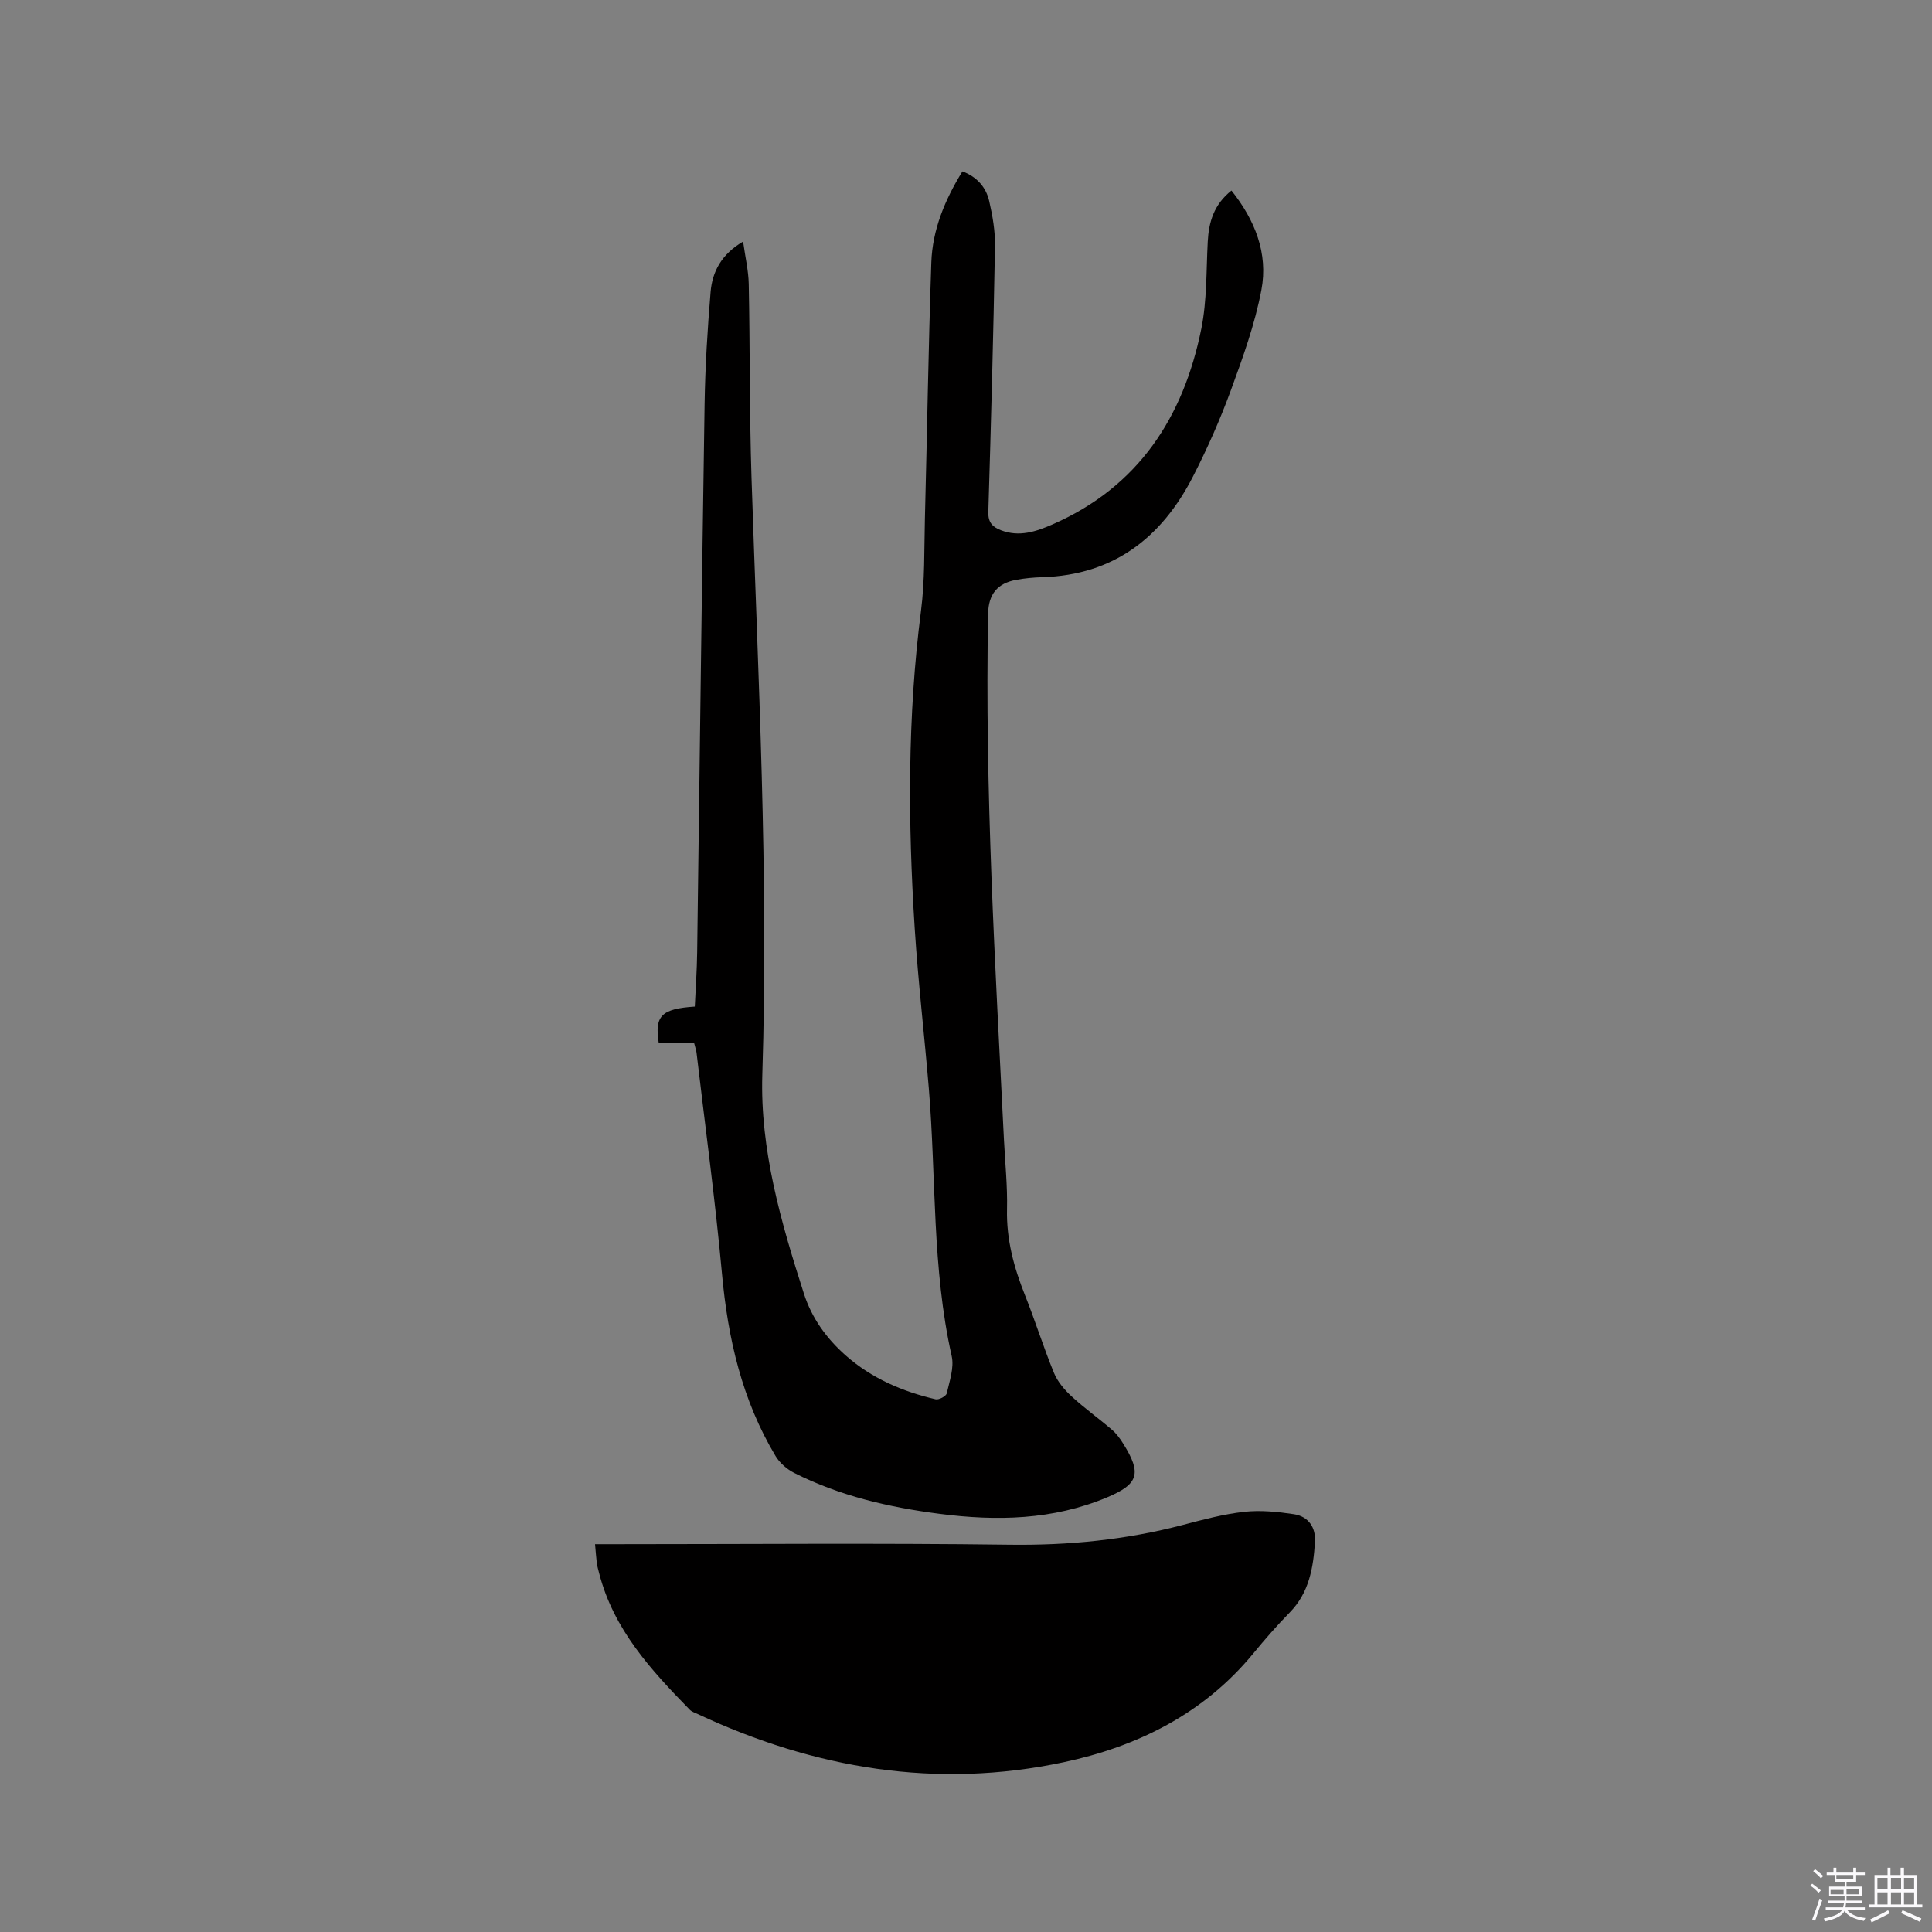 <svg enable-background="new 0 0 400 400" viewBox="0 0 400 400" xmlns="http://www.w3.org/2000/svg"><rect x="0" y="0" width="400" height="400" fill="#808080" stroke="none"/><path d="m374.8 390.4.4-.4c.7.5 1.3 1 1.8 1.4l-.5.5c-.5-.6-1.1-1.1-1.7-1.5zm1 7.3-.6-.3c.5-1.4 1.1-2.8 1.5-4.3.2.1.4.2.6.3-.5 1.3-1 2.8-1.5 4.3zm-.4-10.3.4-.4c.4.3 1 .8 1.7 1.4l-.5.5c-.4-.5-1-1-1.6-1.5zm2.5.3h1.7v-1h.6v1h3.5v-1h.6v1h1.8v.5h-1.8v1.4h-2v1h3.2v2h-3.2v.9h3.3v.5h-3.4c0 .3-.1.6-.1.9h4v.5h-3.7c.7.9 1.9 1.5 3.8 1.7-.1.2-.2.4-.3.6-2.1-.4-3.5-1.1-4-2.1-.4 1-1.8 1.7-4 2.2-.1-.2-.2-.4-.3-.6 2.1-.4 3.4-1 3.8-1.8h-3.4v-.5h3.6c.1-.3.1-.6.2-.9h-3.3v-.5h3.4c0-.3 0-.6 0-.9h-3.2v-2h3.3v-1h-2.1v-1.4h-1.7v-.5zm1.1 3.5v1h2.7c0-.3 0-.4 0-.4 0-.1 0-.2 0-.2 0-.1 0-.2 0-.3h-2.7zm1.2-3v.9h3.5v-.9zm4.7 3h-2.6v.6.4h2.6z" fill="#fbfafc"/><path d="m393.6 386.7h.6v1.5h2.7v6.1h1.1v.6h-11v-.6h1.1v-6.1h2.7v-1.5h.6v1.5h2.1v-1.5zm-2.7 8.8.4.6c-1.2.6-2.5 1.3-3.8 1.9-.1-.2-.2-.4-.3-.6 1.2-.6 2.5-1.2 3.7-1.9zm-2.2-6.7v2.4h2.1v-2.4zm0 3v2.5h2.1v-2.5zm2.8-3v2.4h2.1v-2.4zm0 3v2.5h2.1v-2.5zm6 6.1c-1.4-.7-2.7-1.3-3.9-1.8l.3-.6c1.5.6 2.7 1.2 3.9 1.7zm-1.2-9.1h-2.1v2.4h2.1zm-2.1 3v2.5h2.1v-2.5z" fill="#fbfafc"/><g fill="#010000"><path d="m143.72 215.98c-2.58 0-4.98 0-7.33 0-.89-5.66.51-7.12 7.46-7.58.17-3.71.44-7.47.49-11.24.52-37.84.95-75.69 1.54-113.53.12-7.73.6-15.47 1.24-23.17.35-4.22 2.26-7.83 6.73-10.45.45 3.23 1.11 6 1.17 8.78.27 13.34.14 26.7.57 40.03 1.35 41.21 3.56 82.38 2.24 123.66-.49 15.52 3.87 30.61 8.62 45.38 1.62 5.04 4.66 9.25 8.63 12.76 5.37 4.75 11.75 7.48 18.64 9.09.66.16 2.15-.64 2.29-1.22.58-2.54 1.56-5.33 1.03-7.71-4.11-18.26-3.2-36.91-4.73-55.36-.92-11.08-2.22-22.14-2.93-33.23-1.4-21.93-1.51-43.84 1.3-65.71.81-6.28.65-12.7.81-19.05.46-17.69.72-35.39 1.33-53.08.23-6.78 2.8-12.97 6.44-18.87 3.02 1.14 4.88 3.29 5.54 6.14.71 3.07 1.26 6.27 1.2 9.41-.33 18.33-.82 36.66-1.38 54.98-.06 2.14.86 3.09 2.59 3.76 3.79 1.46 7.26.31 10.73-1.21 17.77-7.79 27.07-22.15 30.78-40.49 1.18-5.86 1.01-12 1.33-18.02.21-4.08 1.27-7.7 4.91-10.6 4.87 6.11 7.63 13.01 6.2 20.57-1.34 7.1-3.85 14.03-6.35 20.86-2.22 6.05-4.85 11.99-7.79 17.73-6.49 12.68-16.43 20.45-31.22 20.89-1.8.05-3.6.22-5.37.54-3.96.71-5.77 3.01-5.85 6.98-.72 36.39 1.47 72.7 3.28 109.02.24 4.76.74 9.54.63 14.29-.15 6.29 1.43 12.1 3.73 17.85 2.12 5.31 3.82 10.78 5.99 16.06.75 1.83 2.18 3.51 3.66 4.87 2.64 2.44 5.59 4.54 8.32 6.88.95.81 1.73 1.88 2.39 2.95 3.84 6.14 3.14 8.34-3.39 11.08-11.21 4.7-22.86 4.93-34.68 3.4-10.45-1.35-20.64-3.7-30.1-8.48-1.49-.76-2.98-2.05-3.83-3.47-6.96-11.61-9.88-24.36-11.1-37.74-1.4-15.29-3.48-30.53-5.27-45.78-.07-.54-.26-1.04-.49-1.97z"/><path d="m123.2 319.71h4.14c27.24 0 54.48-.25 81.71.11 12.18.16 24.05-1.01 35.8-4.09 4.19-1.1 8.43-2.24 12.72-2.72 3.39-.38 6.93-.02 10.33.49 3 .46 4.55 2.74 4.35 5.76-.34 5.33-1.21 10.49-5.22 14.58-2.67 2.72-5.18 5.61-7.6 8.55-10.25 12.43-23.93 19.21-39.21 22.46-26.29 5.59-51.55 1.35-75.75-9.97-.57-.27-1.24-.47-1.66-.9-8.03-8.22-15.77-16.63-18.75-28.21-.18-.72-.4-1.43-.5-2.17-.14-1.14-.21-2.3-.36-3.89z"/></g></svg>